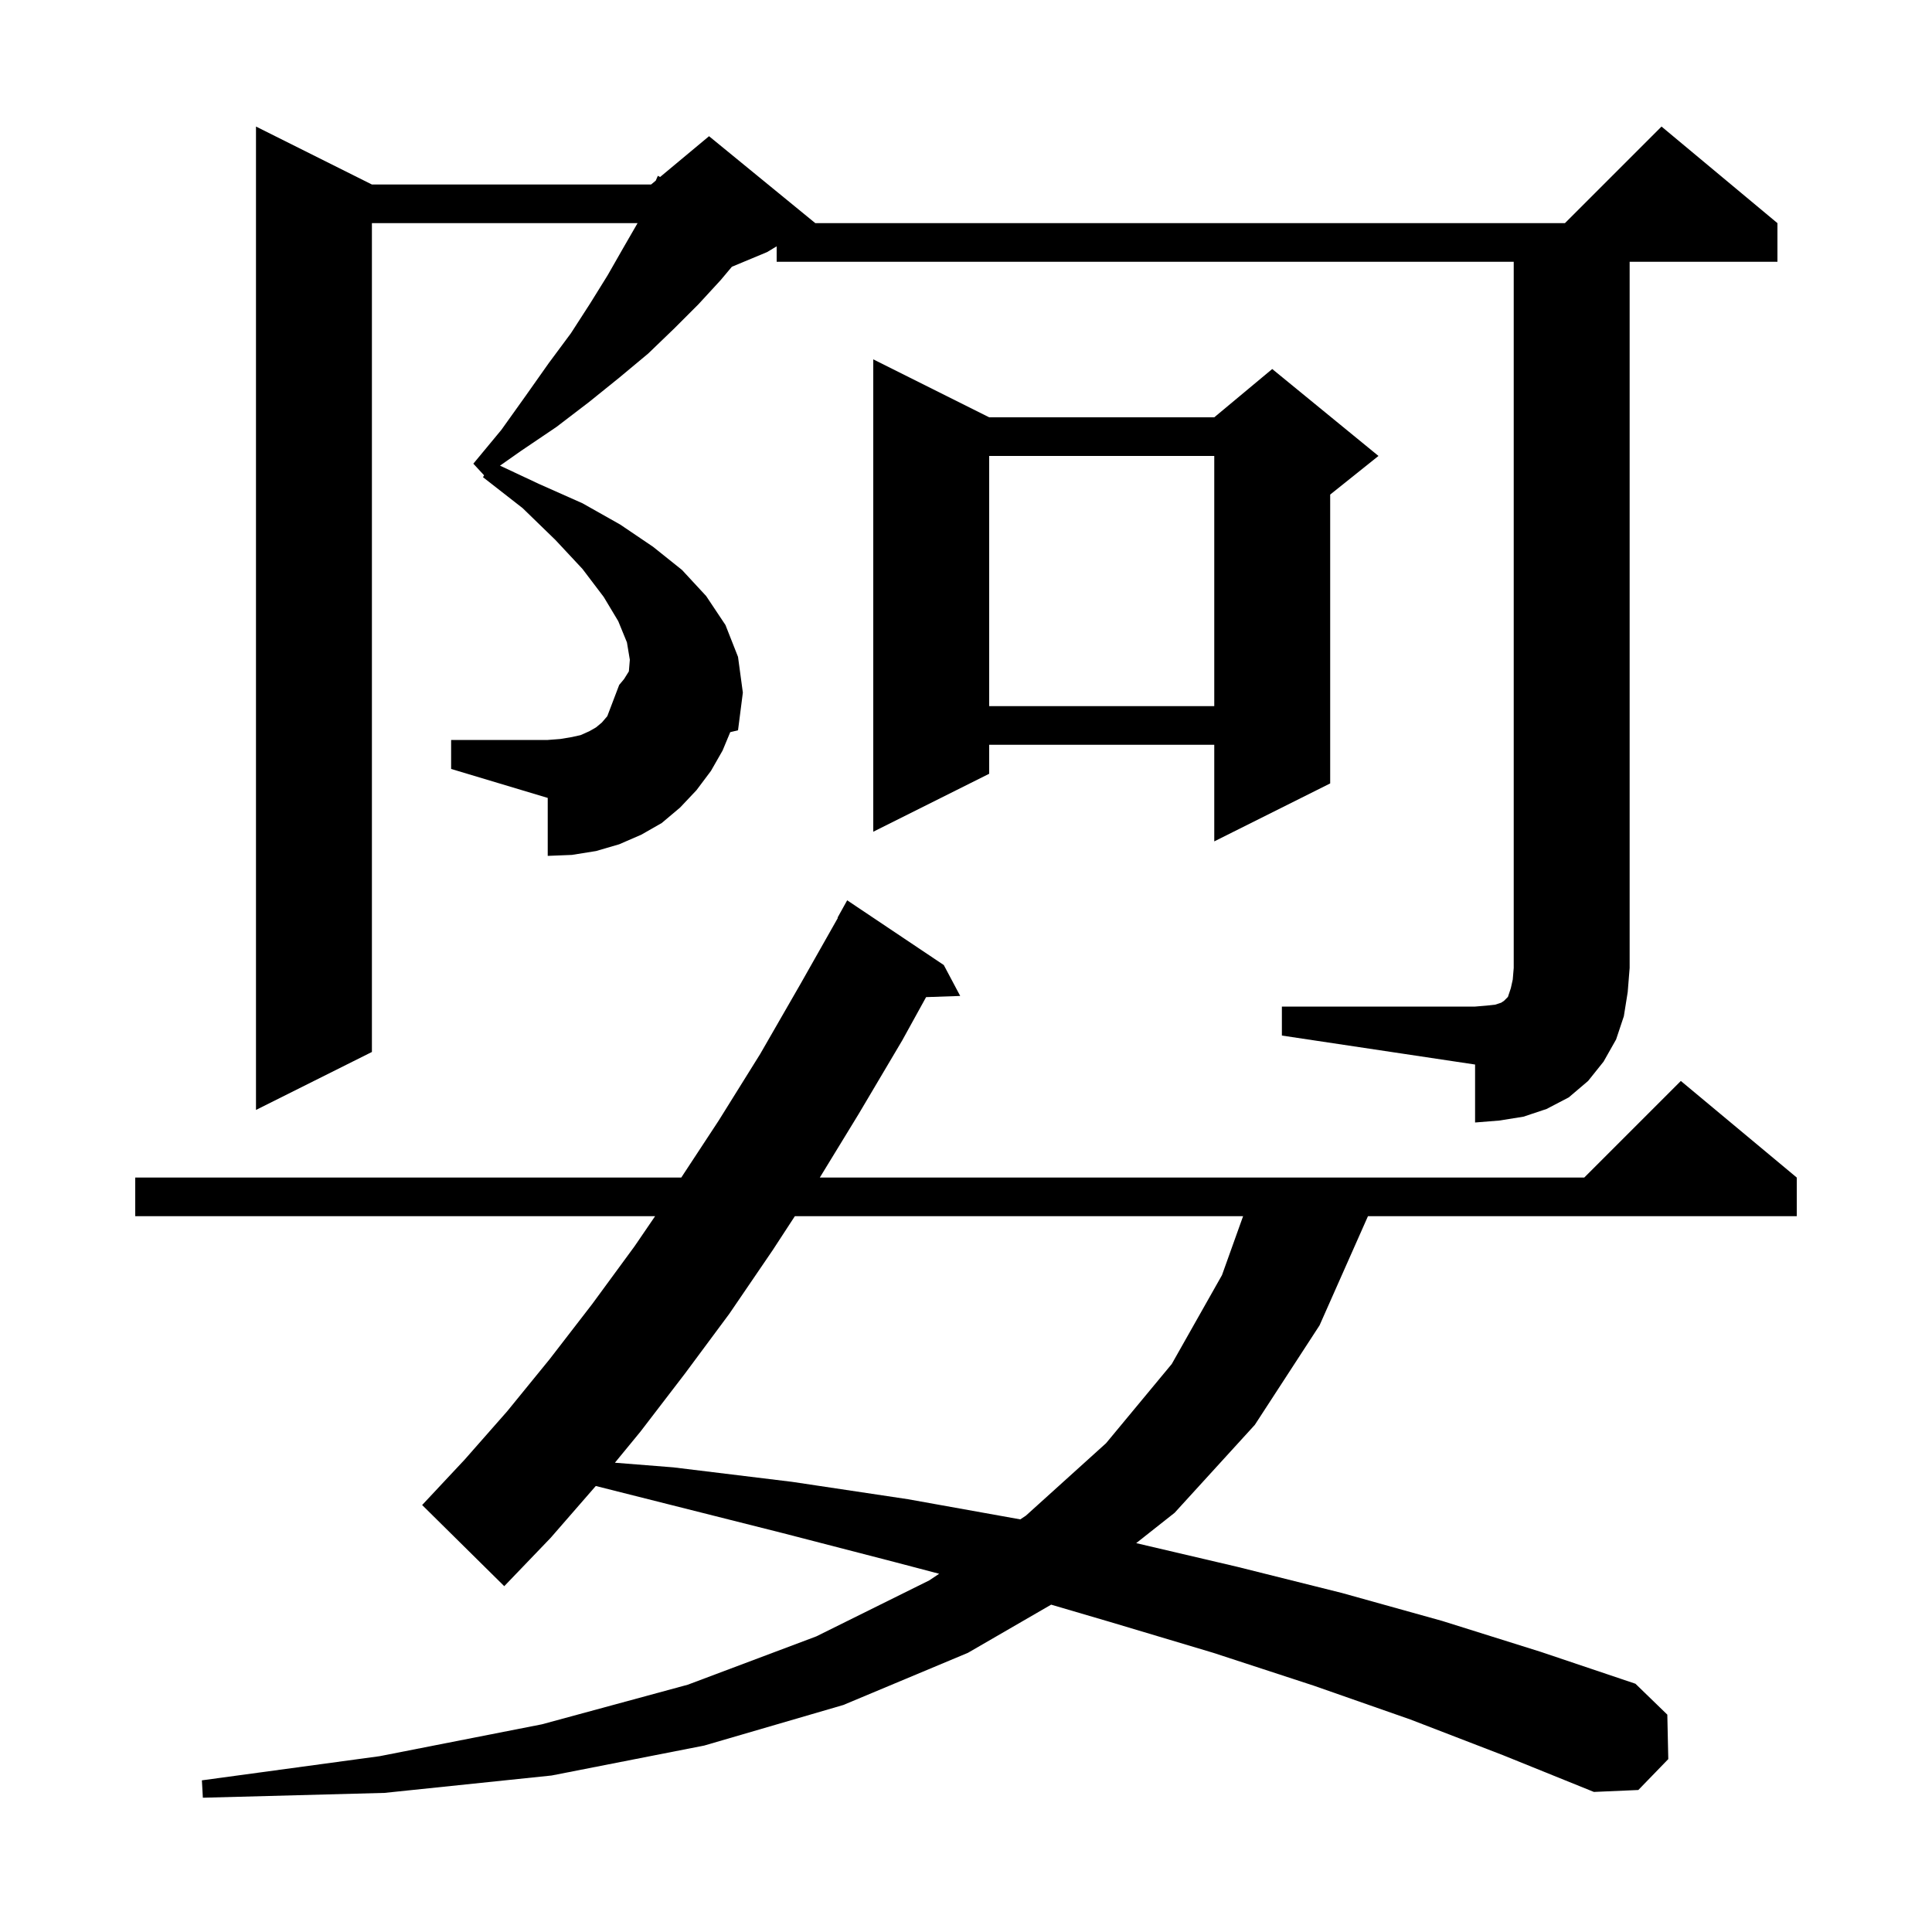 <svg xmlns="http://www.w3.org/2000/svg" xmlns:xlink="http://www.w3.org/1999/xlink" version="1.1" baseProfile="full" viewBox="0 0 200 200" width="200" height="200">
<g fill="black">
<path d="M 146.0 178.0 L 136.0 174.5 L 125.6 171.1 L 114.9 167.9 L 108.814 166.113 L 100.2 171.1 L 87.3 176.5 L 72.9 180.7 L 57.1 183.8 L 39.8 185.6 L 21.0 186.1 L 20.9 184.3 L 39.3 181.8 L 56.1 178.5 L 71.2 174.4 L 84.5 169.4 L 96.2 163.6 L 97.221 162.916 L 92.6 161.7 L 81.0 158.7 L 69.1 155.7 L 61.675 153.829 L 57.0 159.2 L 52.2 164.2 L 43.7 155.8 L 48.1 151.1 L 52.5 146.1 L 56.9 140.7 L 61.3 135.0 L 65.7 129.0 L 67.816 125.9 L 14.0 125.9 L 14.0 121.9 L 70.525 121.9 L 74.4 116.0 L 78.7 109.1 L 82.9 101.8 L 86.738 95.017 L 86.7 95.0 L 87.7 93.2 L 97.7 99.9 L 99.4 103.1 L 95.869 103.222 L 93.4 107.7 L 88.9 115.3 L 84.867 121.9 L 164.0 121.9 L 174.0 111.9 L 186.0 121.9 L 186.0 125.9 L 141.611 125.9 L 136.6 137.2 L 129.9 147.5 L 121.6 156.6 L 117.619 159.745 L 128.1 162.2 L 138.9 164.9 L 149.3 167.8 L 159.5 171.0 L 169.3 174.3 L 172.6 177.5 L 172.7 182.1 L 169.6 185.3 L 165.0 185.5 L 155.6 181.7 Z M 82.283 125.9 L 80.0 129.4 L 75.5 136.0 L 70.9 142.2 L 66.3 148.2 L 63.655 151.42 L 69.7 151.9 L 82.0 153.4 L 94.0 155.2 L 105.623 157.286 L 106.2 156.9 L 114.5 149.4 L 121.3 141.2 L 126.5 132.0 L 128.684 125.9 Z M 132.7 104.2 L 152.7 104.2 L 153.9 104.1 L 154.8 104.0 L 155.4 103.8 L 155.7 103.6 L 156.1 103.2 L 156.4 102.3 L 156.6 101.4 L 156.7 100.2 L 156.7 27.1 L 80.4 27.1 L 80.4 25.5 L 79.4 26.1 L 75.763 27.615 L 74.6 29.0 L 72.3 31.5 L 69.8 34.0 L 67.1 36.6 L 64.1 39.1 L 61.0 41.6 L 57.6 44.2 L 53.9 46.7 L 51.76 48.204 L 55.8 50.1 L 60.3 52.1 L 64.2 54.3 L 67.6 56.6 L 70.6 59.0 L 73.1 61.7 L 75.1 64.7 L 76.4 68.0 L 76.9 71.7 L 76.4 75.6 L 75.595 75.792 L 74.8 77.7 L 73.6 79.8 L 72.1 81.8 L 70.4 83.6 L 68.5 85.2 L 66.4 86.4 L 64.1 87.4 L 61.7 88.1 L 59.2 88.5 L 56.7 88.6 L 56.7 82.6 L 46.7 79.6 L 46.7 76.6 L 56.7 76.6 L 58.0 76.5 L 59.2 76.3 L 60.1 76.1 L 61.0 75.7 L 61.7 75.3 L 62.3 74.8 L 62.866 74.14 L 64.1 70.9 L 64.6 70.3 L 65.1 69.5 L 65.2 68.3 L 64.9 66.5 L 64.0 64.3 L 62.5 61.8 L 60.3 58.9 L 57.5 55.9 L 54.1 52.6 L 50.0 49.4 L 50.111 49.203 L 49.0 48.0 L 51.9 44.5 L 54.4 41.0 L 56.8 37.6 L 59.1 34.5 L 61.1 31.4 L 62.9 28.5 L 64.5 25.7 L 66.0 23.1 L 38.5 23.1 L 38.5 108.9 L 26.5 114.9 L 26.5 13.1 L 38.5 19.1 L 67.4 19.1 L 67.884 18.697 L 68.1 18.2 L 68.33 18.325 L 73.4 14.1 L 84.4 23.1 L 162.0 23.1 L 172.0 13.1 L 184.0 23.1 L 184.0 27.1 L 168.7 27.1 L 168.7 100.2 L 168.5 102.7 L 168.1 105.2 L 167.3 107.6 L 166.0 109.9 L 164.4 111.9 L 162.4 113.6 L 160.1 114.8 L 157.7 115.6 L 155.2 116.0 L 152.7 116.2 L 152.7 110.2 L 132.7 107.2 Z M 102.4 43.2 L 125.7 43.2 L 131.7 38.2 L 142.7 47.2 L 137.7 51.2 L 137.7 81.1 L 125.7 87.1 L 125.7 77.1 L 102.4 77.1 L 102.4 80.1 L 90.4 86.1 L 90.4 37.2 Z M 102.4 47.2 L 102.4 73.1 L 125.7 73.1 L 125.7 47.2 Z " />
</g>
</svg>
